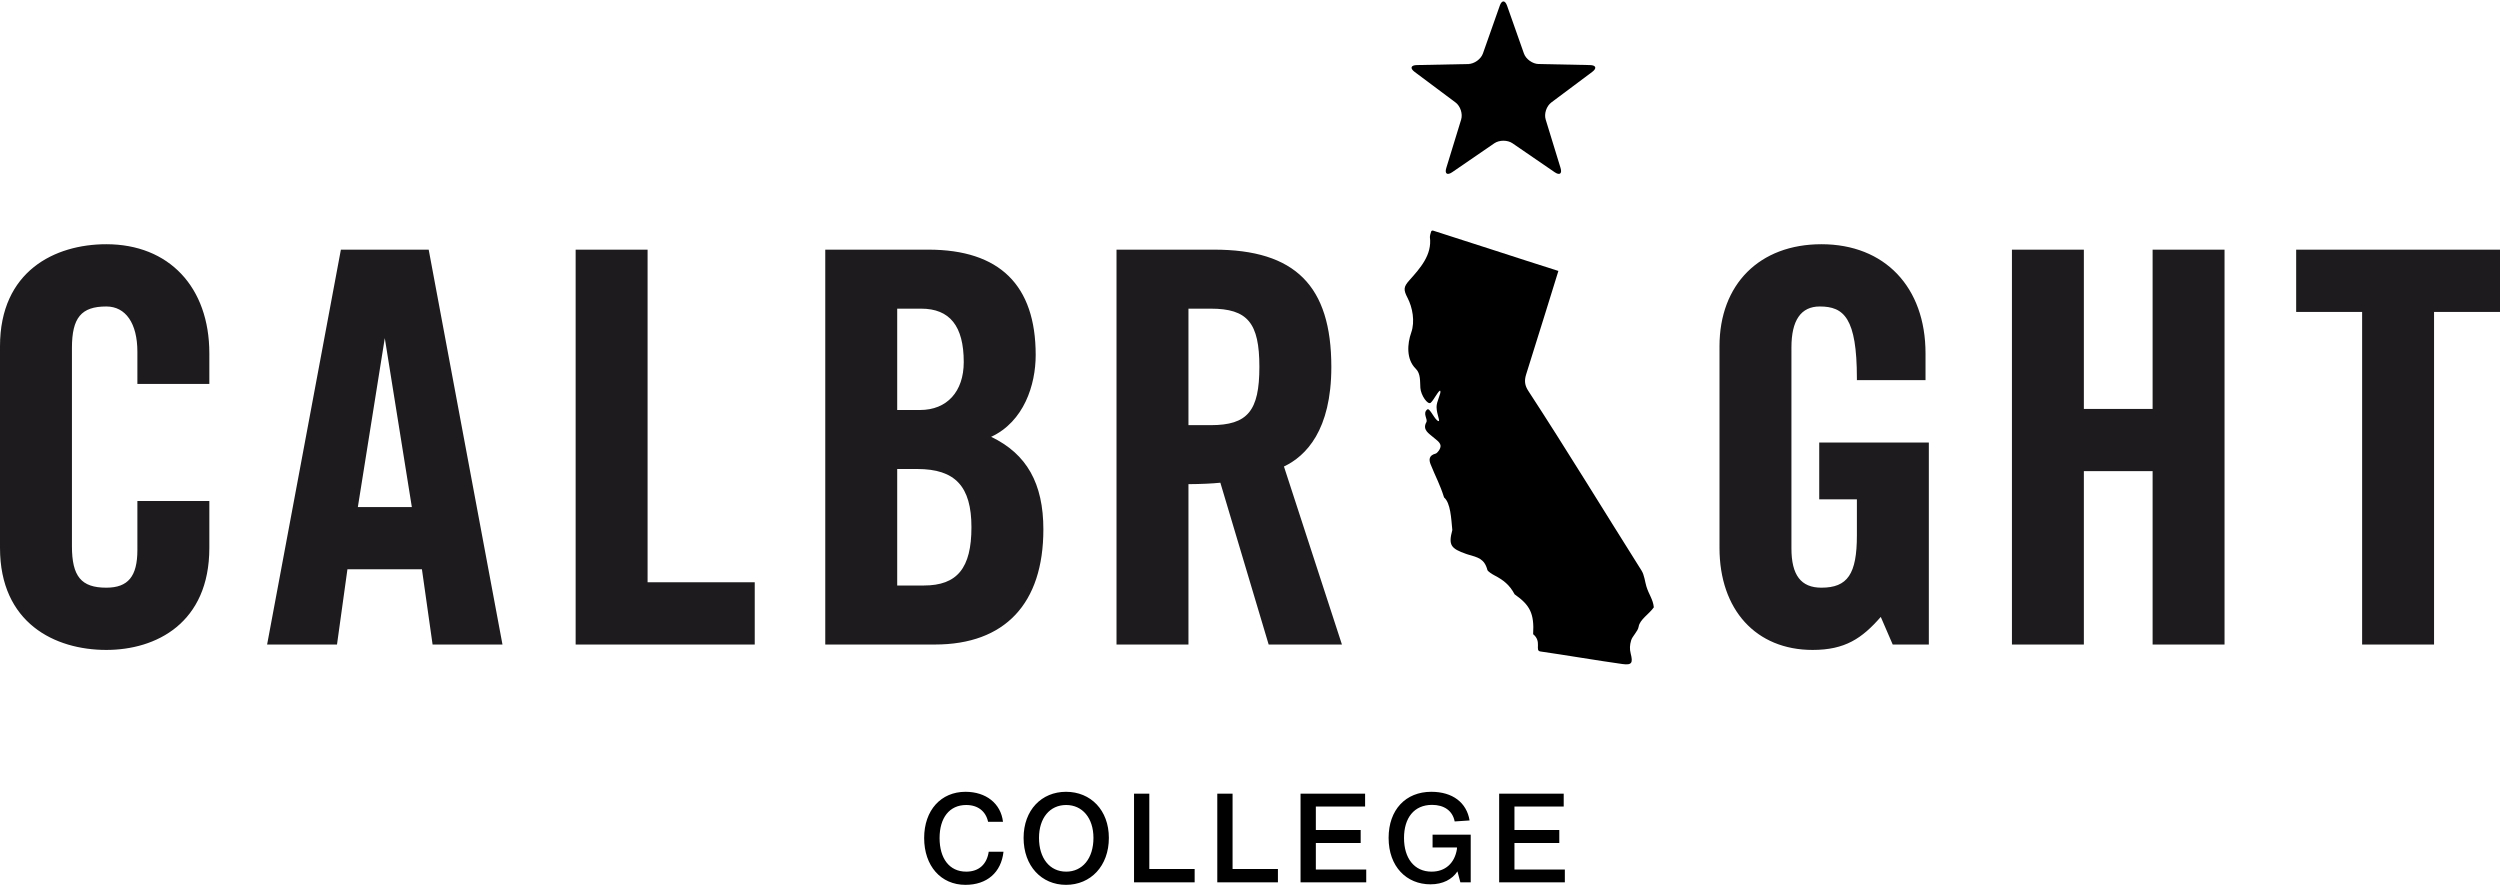 <svg xmlns="http://www.w3.org/2000/svg" width="178" height="63" viewBox="0 0 178 63" fill="none"><path d="M104.535 4.559C104.969 4.551 105.442 4.213 105.584 3.808L106.784 0.405C106.926 0 107.16 0 107.303 0.405L108.503 3.808C108.645 4.213 109.118 4.551 109.552 4.559L113.205 4.633C113.64 4.641 113.712 4.86 113.366 5.119L110.454 7.295C110.107 7.554 109.927 8.101 110.053 8.512L111.111 11.959C111.236 12.369 111.048 12.504 110.692 12.261L107.692 10.203C107.336 9.958 106.752 9.958 106.394 10.203L103.396 12.261C103.038 12.504 102.849 12.369 102.976 11.959L104.034 8.512C104.159 8.101 103.98 7.554 103.633 7.295L100.721 5.119C100.375 4.86 100.447 4.641 100.881 4.633L104.535 4.559Z" fill="black"></path><path d="M101.555 30.064C101.251 30.607 101.767 30.881 102.014 31.104C102.22 31.29 102.525 31.462 102.565 31.712C102.602 31.948 102.327 32.268 102.223 32.295C101.728 32.423 101.729 32.739 101.864 33.072C102.241 34.01 102.515 34.461 102.818 35.419C103.278 35.808 103.324 36.893 103.405 37.739C103.112 38.824 103.306 39.054 104.39 39.439C104.43 39.453 104.471 39.467 104.513 39.479C105.196 39.681 105.69 39.764 105.902 40.581C105.929 40.686 106.26 40.89 106.368 40.946C107.059 41.307 107.478 41.639 107.841 42.316C108.932 43.078 109.247 43.683 109.16 45.155C109.806 45.679 109.255 46.324 109.674 46.384C111.373 46.627 113.809 47.042 115.509 47.278C116.195 47.374 116.276 47.198 116.105 46.529C116.022 46.203 116.04 45.922 116.137 45.594C116.228 45.285 116.619 44.953 116.67 44.624C116.75 44.109 117.414 43.727 117.752 43.242C117.696 42.666 117.399 42.341 117.22 41.744C117.125 41.434 117.079 40.946 116.88 40.629C114.266 36.484 111.5 31.945 108.82 27.839C108.559 27.441 108.521 27.105 108.66 26.661C109.357 24.435 110.878 19.575 110.957 19.291C108.064 18.376 104.822 17.302 102.034 16.419C101.965 16.401 101.918 16.434 101.895 16.491C101.864 16.567 101.799 16.814 101.81 16.893C101.97 18.149 101.119 19.093 100.34 19.965C99.931 20.425 99.915 20.628 100.219 21.212C100.566 21.876 100.762 22.882 100.479 23.681C100.2 24.47 100.111 25.58 100.804 26.256C101.163 26.606 101.098 27.165 101.13 27.619C101.166 28.141 101.652 28.85 101.866 28.676C102.079 28.502 102.484 27.675 102.552 27.839C102.62 28.002 102.272 28.592 102.283 28.99C102.297 29.531 102.571 30.024 102.413 29.981C102.141 29.903 101.802 29.003 101.618 29.154C101.266 29.442 101.681 29.839 101.555 30.064Z" fill="black"></path><path d="M14.905 25.159V27.337H9.782V25.044C9.782 23.026 8.954 21.821 7.569 21.821C5.785 21.821 5.122 22.621 5.122 24.774V38.891C5.122 41.043 5.785 41.843 7.569 41.843C9.12 41.843 9.782 41.04 9.782 39.161V35.672H14.905V39.006C14.905 44.366 11.115 46.275 7.569 46.275C3.91 46.275 0 44.366 0 39.006V24.657C0 19.298 3.91 17.389 7.569 17.389C12.025 17.389 14.905 20.438 14.905 25.159ZM30.543 17.884L35.776 45.89H30.8L30.041 40.532H24.737L23.994 45.89H19.018L19.048 45.731L24.271 17.775H30.523L30.543 17.884ZM27.397 24.072L25.479 36.101H29.323L27.397 24.072ZM46.108 41.457H53.737V45.89H40.986V17.775H46.108V41.457ZM74.288 37.695C74.288 42.98 71.545 45.89 66.564 45.89H58.759V17.775H66.094C71.168 17.775 73.741 20.298 73.741 25.275C73.741 27.409 72.902 30.017 70.569 31.102C73.105 32.318 74.288 34.421 74.288 37.695ZM63.881 41.688H65.781C68.154 41.688 69.167 40.448 69.167 37.541C69.167 34.633 68.013 33.393 65.311 33.393H63.881V41.688ZM68.619 25.777C68.619 23.218 67.626 21.976 65.585 21.976H63.881V29.192H65.507C67.426 29.192 68.619 27.883 68.619 25.777ZM91.417 33.215L95.545 45.89H90.329L90.3 45.794L86.889 34.369C86.331 34.429 85.468 34.468 84.618 34.472V45.89H79.496V17.775H86.439C92.215 17.775 94.791 20.35 94.791 26.124C94.791 30.637 92.983 32.472 91.417 33.215ZM84.618 30.271H86.205C88.827 30.271 89.668 29.264 89.668 26.124C89.668 22.984 88.827 21.976 86.205 21.976H84.618V30.271ZM129.529 31.506H137.333V45.89H134.761L133.911 43.924C132.578 45.45 131.371 46.275 129.059 46.275C125.031 46.275 122.428 43.422 122.428 39.006V24.657C122.428 20.241 125.277 17.389 129.686 17.389C134.188 17.389 137.097 20.438 137.097 25.159V27.067H132.211V26.933C132.211 22.636 131.283 21.821 129.569 21.821C128.229 21.821 127.55 22.801 127.55 24.735V39.045C127.55 40.953 128.229 41.843 129.686 41.843C131.55 41.843 132.211 40.868 132.211 38.119V35.553H129.529V31.506V31.506ZM153.266 17.775H158.387V45.89H153.266V33.547H148.371V45.89H143.25V17.775H148.371V29.115H153.266V17.775ZM178 17.775V22.208H173.304V45.89H168.183V22.208H163.487V17.775H178Z" fill="#1D1B1D"></path><path d="M68.742 63.001C70.271 63.001 71.287 62.122 71.449 60.642H70.397C70.271 61.511 69.722 62.061 68.796 62.061C67.59 62.061 66.898 61.12 66.898 59.666C66.898 58.239 67.59 57.316 68.796 57.316C69.623 57.316 70.19 57.76 70.352 58.513H71.413C71.26 57.201 70.199 56.376 68.742 56.376C67.006 56.376 65.8 57.68 65.8 59.666C65.8 61.652 66.988 63.001 68.742 63.001ZM75.902 63.001C77.656 63.001 78.951 61.661 78.951 59.658C78.951 57.68 77.656 56.376 75.902 56.376C74.157 56.376 72.88 57.68 72.88 59.658C72.88 61.661 74.157 63.001 75.902 63.001ZM75.911 62.061C74.742 62.061 73.977 61.111 73.977 59.658C73.977 58.248 74.742 57.316 75.911 57.316C77.063 57.316 77.854 58.239 77.854 59.658C77.854 61.12 77.072 62.061 75.911 62.061ZM81.831 61.874V56.51H80.743V62.823H85.059V61.874H81.831ZM87.759 61.874V56.51H86.671V62.823H90.988V61.874H87.759ZM93.688 61.909V60.021H96.88V59.098H93.688V57.423H97.195V56.51H92.599V62.823H97.276V61.909H93.688V61.909ZM101.999 59.427V60.34H103.735V60.447C103.573 61.466 102.899 62.061 101.928 62.061C100.686 62.061 99.966 61.094 99.966 59.666C99.966 58.239 100.677 57.307 101.963 57.307C102.8 57.307 103.421 57.706 103.573 58.487L104.634 58.416C104.427 57.148 103.43 56.376 101.909 56.376C100.084 56.376 98.869 57.654 98.869 59.658C98.869 61.715 100.155 62.964 101.847 62.964C102.737 62.964 103.393 62.61 103.771 62.042L103.978 62.823H104.715V59.427H101.999ZM107.829 61.909V60.021H111.022V59.098H107.829V57.423H111.336V56.51H106.74V62.823H111.417V61.909H107.829V61.909Z" fill="black"></path></svg>